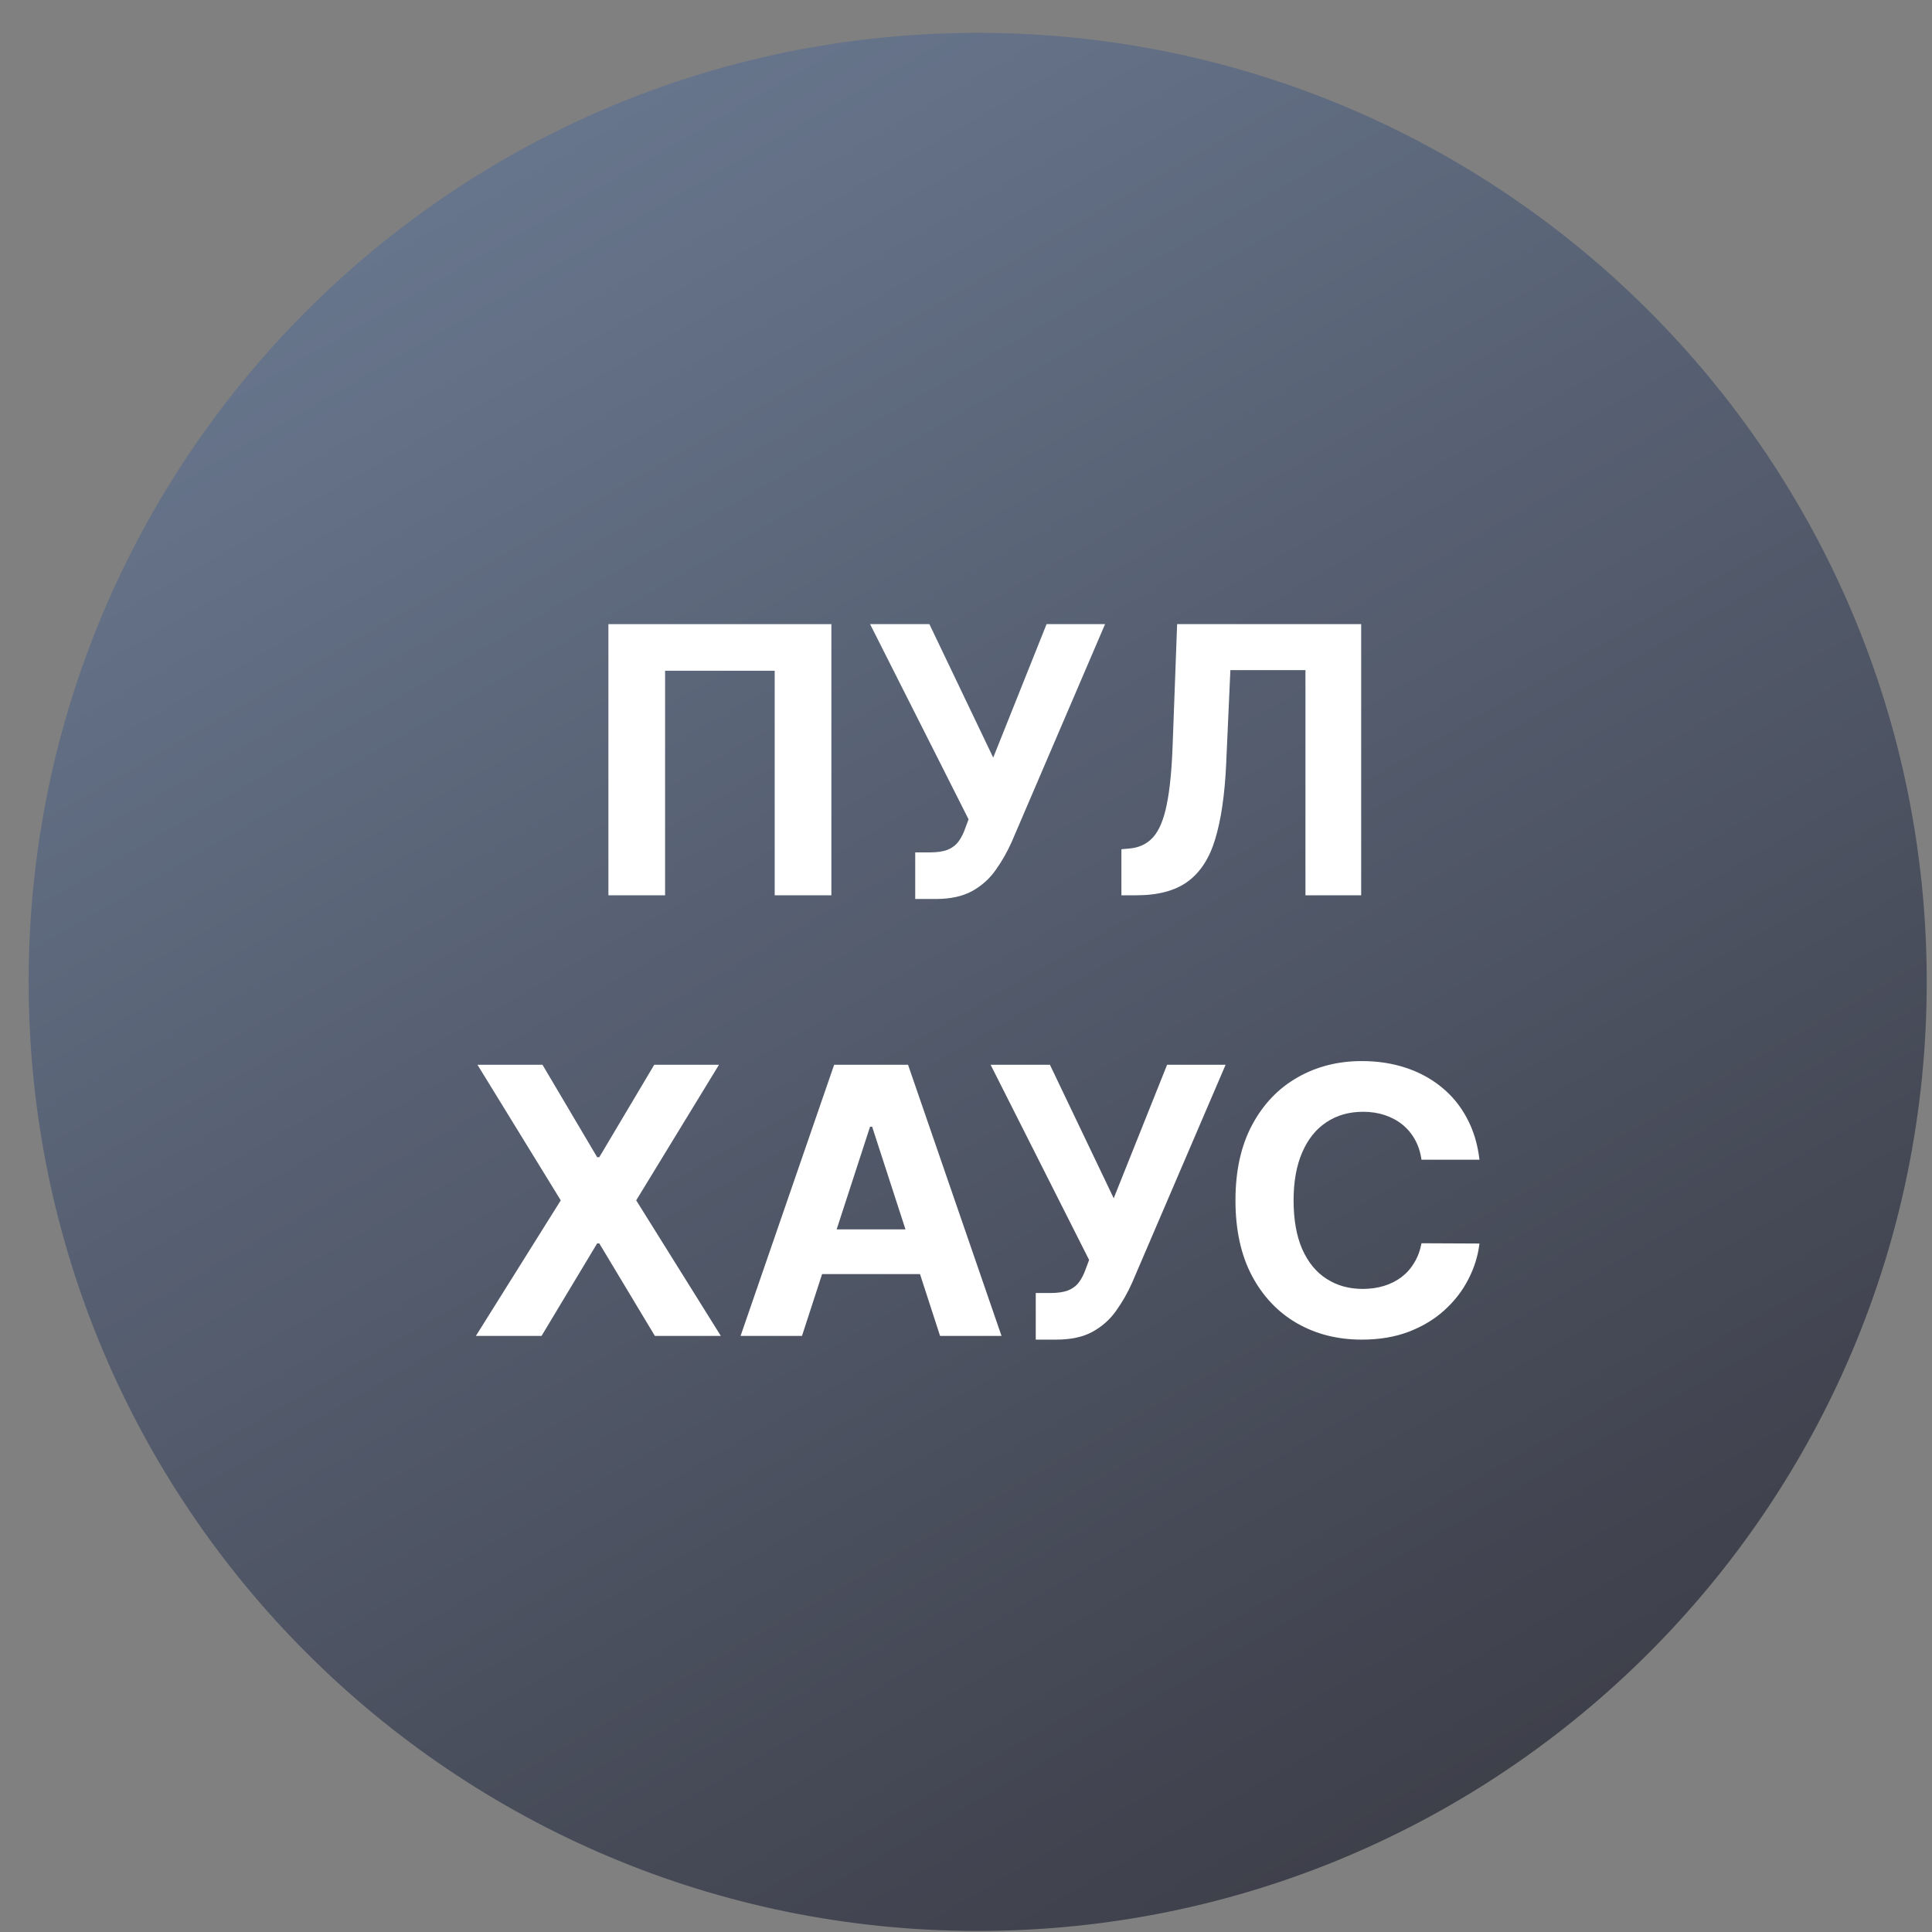 <svg width="57" height="57" viewBox="0 0 57 57" fill="none" xmlns="http://www.w3.org/2000/svg">
<rect x="0" y="0" width="57" height="57" fill="#808080" stroke="none"/>
<g clip-path="url(#clip0_3905_412)">
<path d="M56.845 28.969C56.845 13.505 44.309 0.969 28.845 0.969C13.381 0.969 0.845 13.505 0.845 28.969C0.845 44.433 13.381 56.969 28.845 56.969C44.309 56.969 56.845 44.433 56.845 28.969Z" fill="url(#paint0_linear_3905_412)"/>
<path d="M43.649 34.215H41.938C41.907 33.993 41.843 33.797 41.747 33.625C41.651 33.45 41.527 33.302 41.376 33.18C41.225 33.057 41.05 32.964 40.852 32.898C40.657 32.833 40.445 32.801 40.216 32.801C39.802 32.801 39.441 32.904 39.134 33.109C38.826 33.312 38.588 33.609 38.419 34C38.25 34.388 38.165 34.859 38.165 35.414C38.165 35.984 38.25 36.464 38.419 36.852C38.591 37.24 38.83 37.533 39.138 37.73C39.445 37.928 39.8 38.027 40.204 38.027C40.431 38.027 40.64 37.997 40.833 37.938C41.028 37.878 41.201 37.79 41.352 37.676C41.504 37.559 41.629 37.417 41.727 37.25C41.829 37.083 41.899 36.893 41.938 36.68L43.649 36.688C43.605 37.055 43.494 37.409 43.317 37.75C43.143 38.089 42.907 38.392 42.61 38.66C42.316 38.926 41.965 39.137 41.556 39.293C41.149 39.447 40.69 39.523 40.177 39.523C39.463 39.523 38.825 39.362 38.263 39.039C37.703 38.716 37.26 38.249 36.934 37.637C36.612 37.025 36.45 36.284 36.45 35.414C36.45 34.542 36.614 33.8 36.942 33.188C37.27 32.575 37.716 32.109 38.278 31.789C38.841 31.466 39.474 31.305 40.177 31.305C40.64 31.305 41.07 31.37 41.466 31.5C41.864 31.63 42.217 31.82 42.524 32.07C42.832 32.318 43.082 32.621 43.274 32.98C43.47 33.34 43.595 33.751 43.649 34.215Z" fill="white"/>
<path d="M30.558 39.523V38.148H30.991C31.207 38.148 31.382 38.122 31.515 38.07C31.647 38.016 31.753 37.936 31.831 37.832C31.912 37.725 31.979 37.592 32.034 37.434L32.132 37.172L29.226 31.414H30.976L32.858 35.352L34.433 31.414H36.159L33.401 37.844C33.269 38.141 33.111 38.417 32.929 38.672C32.749 38.927 32.519 39.133 32.237 39.289C31.956 39.445 31.597 39.523 31.159 39.523H30.558Z" fill="white"/>
<path d="M23.661 39.414H21.849L24.61 31.414H26.79L29.548 39.414H27.735L25.731 33.242H25.669L23.661 39.414ZM23.548 36.27H27.829V37.59H23.548V36.27Z" fill="white"/>
<path d="M16.005 31.414L17.618 34.141H17.681L19.302 31.414H21.212L18.77 35.414L21.267 39.414H19.321L17.681 36.684H17.618L15.977 39.414H14.04L16.544 35.414L14.087 31.414H16.005Z" fill="white"/>
<path d="M33.085 26.414V25.055L33.312 25.035C33.603 25.012 33.839 24.901 34.019 24.703C34.198 24.503 34.332 24.184 34.421 23.746C34.512 23.306 34.571 22.715 34.597 21.973L34.729 18.414H40.159V26.414H38.515V19.77H36.3L36.175 22.555C36.133 23.451 36.026 24.182 35.854 24.75C35.685 25.318 35.414 25.737 35.042 26.008C34.672 26.279 34.166 26.414 33.522 26.414H33.085Z" fill="white"/>
<path d="M27.002 26.523V25.148H27.436C27.652 25.148 27.826 25.122 27.959 25.07C28.092 25.016 28.197 24.936 28.275 24.832C28.356 24.725 28.424 24.592 28.479 24.434L28.576 24.172L25.67 18.414H27.42L29.303 22.352L30.877 18.414H32.603L29.846 24.844C29.713 25.141 29.555 25.417 29.373 25.672C29.193 25.927 28.963 26.133 28.682 26.289C28.4 26.445 28.041 26.523 27.604 26.523H27.002Z" fill="white"/>
<path d="M24.528 18.414V26.414H22.856V19.789H19.622V26.414H17.95V18.414H24.528Z" fill="white"/>
</g>
<defs>
<linearGradient id="paint0_linear_3905_412" x1="46.752" y1="58.896" x2="13.296" y2="0.969" gradientUnits="userSpaceOnUse">
<stop stop-color="#393942"/>
<stop offset="1" stop-color="#6A7991"/>
</linearGradient>
<clipPath id="clip0_3905_412">
<rect width="56" height="56" fill="white" transform="translate(0.845 0.969)"/>
</clipPath>
</defs>
</svg>
